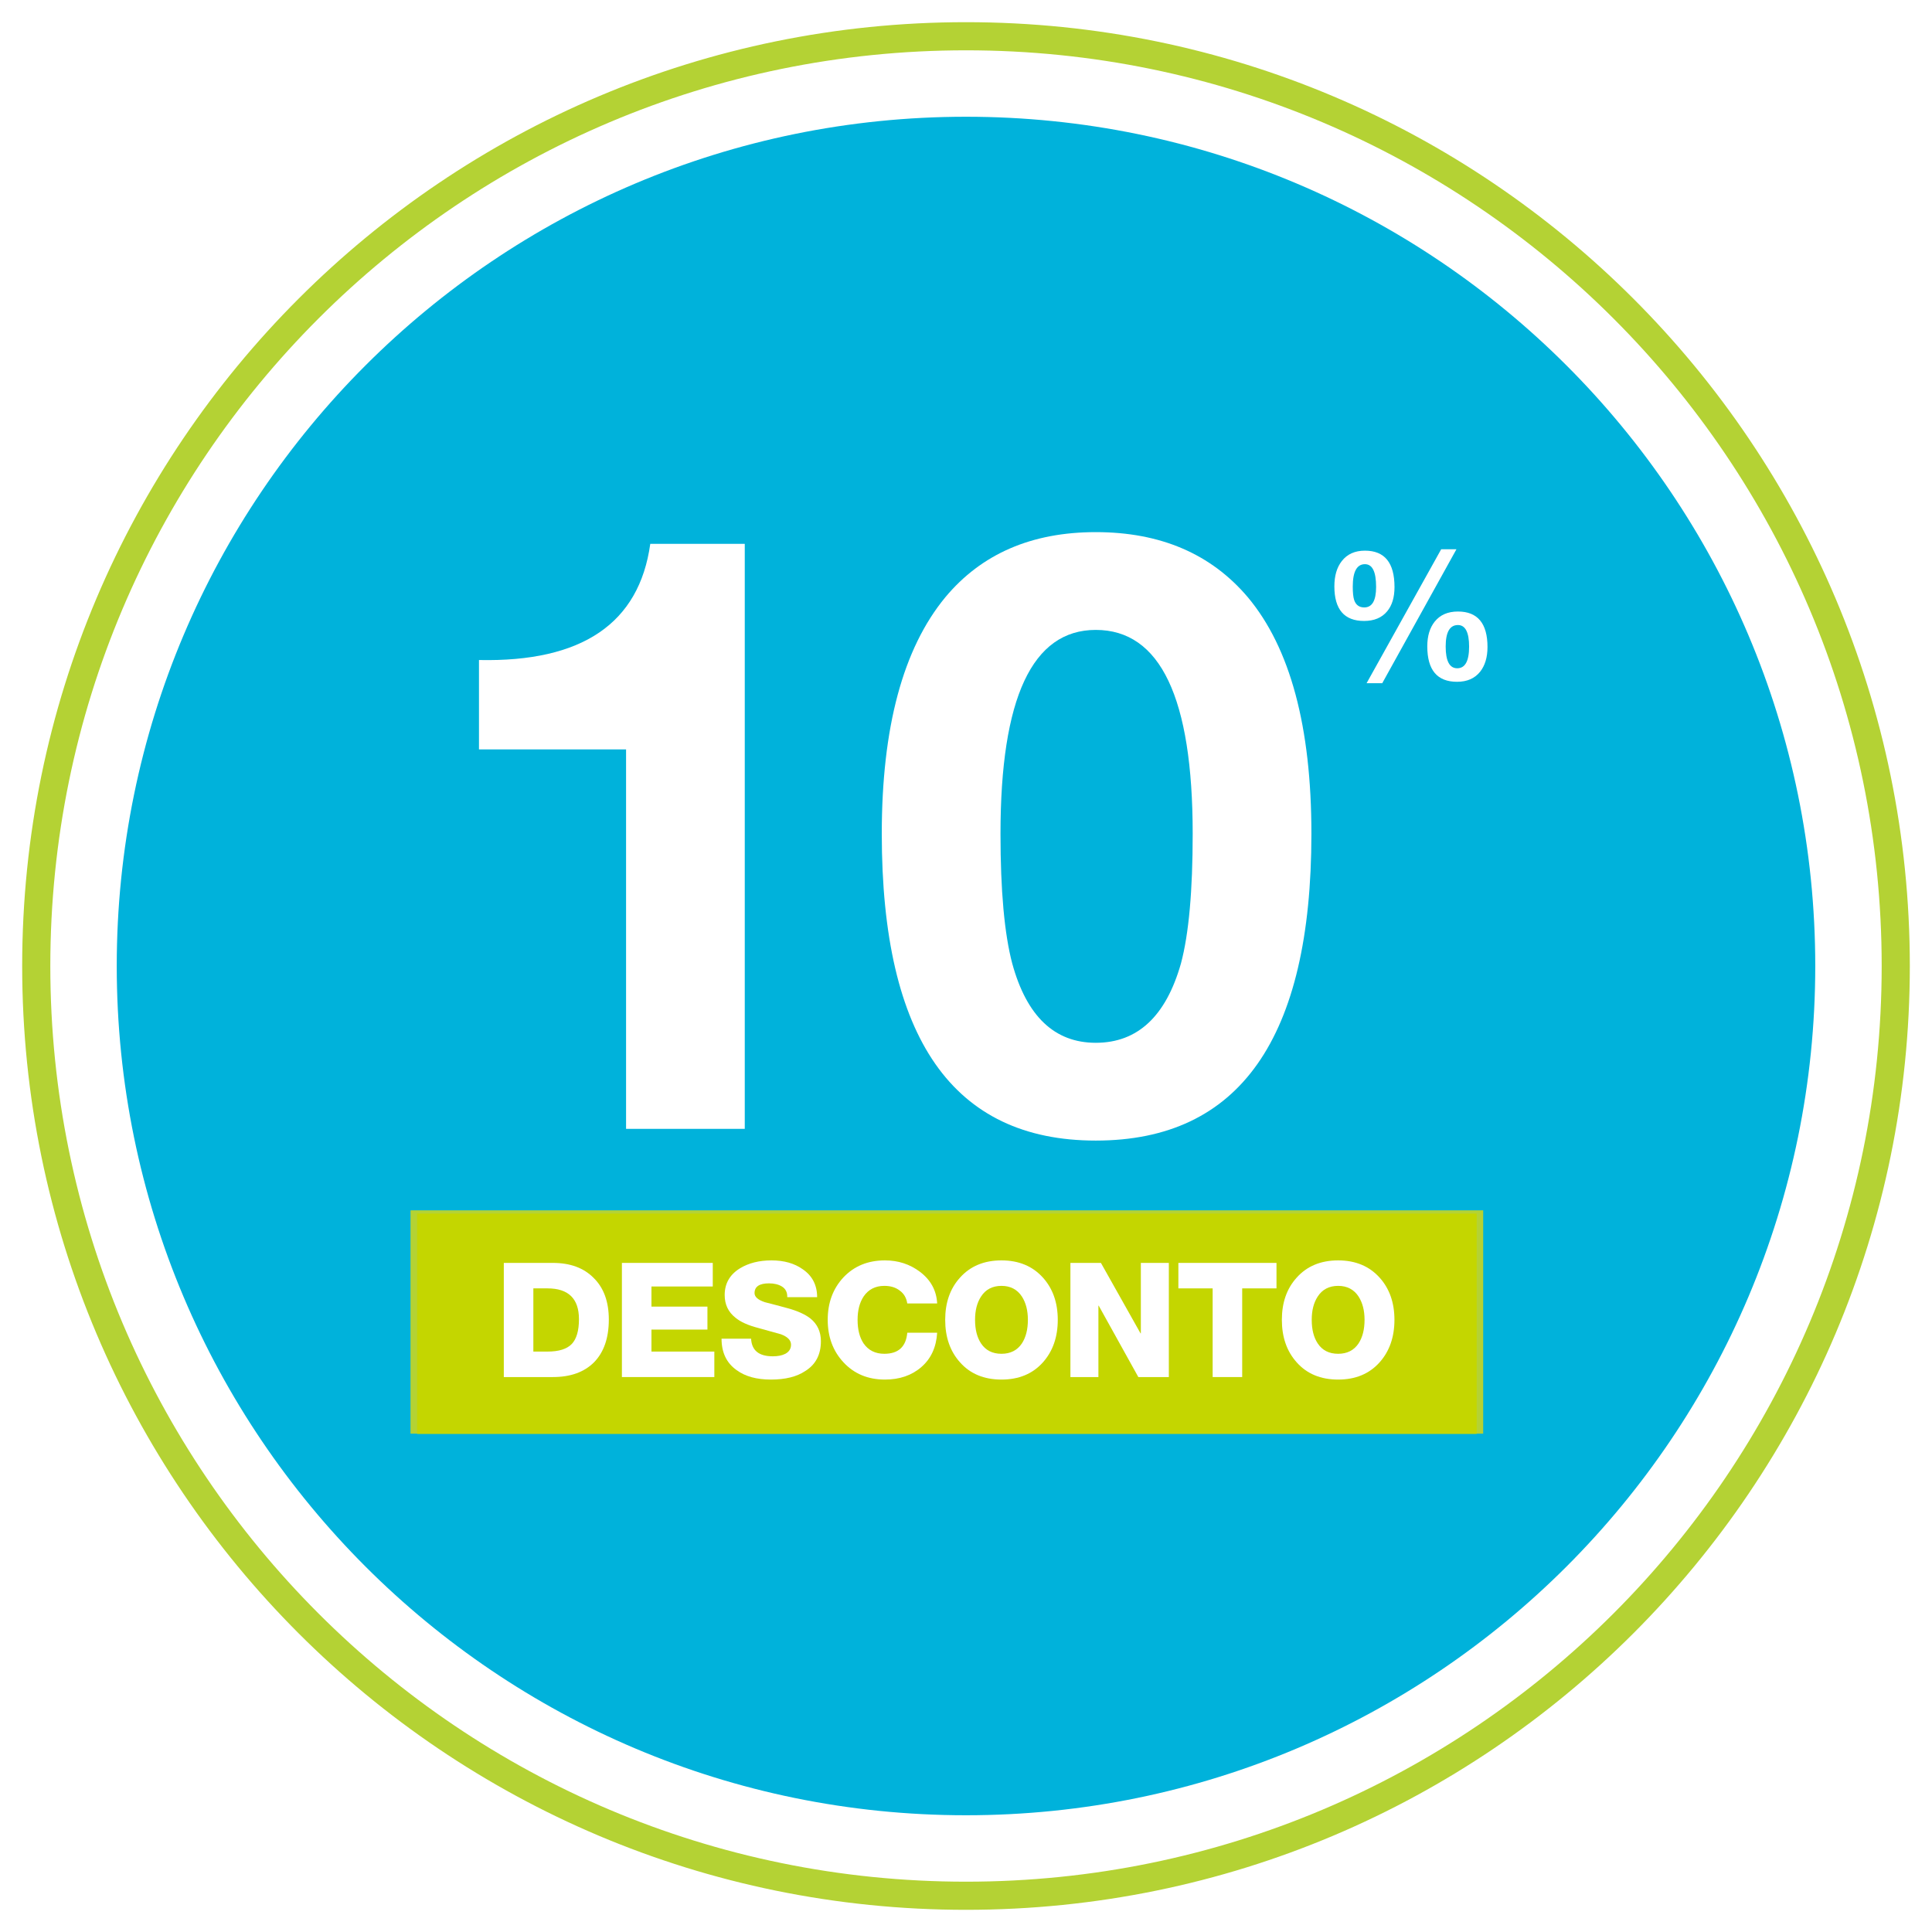 <svg xmlns="http://www.w3.org/2000/svg" xmlns:xlink="http://www.w3.org/1999/xlink" width="128" zoomAndPan="magnify" viewBox="0 0 96 96" height="128" preserveAspectRatio="xMidYMid meet" version="1.0"><defs><g/><clipPath id="1d754f76ca"><path d="M 5.426 5.426 L 90.574 5.426 L 90.574 90.574 L 5.426 90.574 Z M 5.426 5.426 " clip-rule="nonzero"/></clipPath><clipPath id="c5096319c5"><path d="M 48 5.801 C 71.309 5.801 90.199 24.691 90.199 48 C 90.199 71.309 71.309 90.199 48 90.199 C 24.691 90.199 5.801 71.309 5.801 48 C 5.801 24.691 24.691 5.801 48 5.801 " clip-rule="nonzero"/></clipPath><clipPath id="53b54de24b"><path d="M 1 1 L 95 1 L 95 95 L 1 95 Z M 1 1 " clip-rule="nonzero"/></clipPath><clipPath id="8850b63d57"><path d="M 48 1.102 C 73.898 1.102 94.898 22.102 94.898 48 L 94.199 48 L 94.898 48 C 94.898 73.898 73.898 94.898 48 94.898 C 22.102 94.898 1.102 73.898 1.102 48 L 1.801 48 L 1.102 48 C 1.102 22.102 22.102 1.102 48 1.102 L 48 1.801 L 48 1.102 M 48 2.5 C 22.871 2.5 2.5 22.871 2.5 48 C 2.5 73.129 22.871 93.5 48 93.5 C 73.129 93.5 93.5 73.129 93.5 48 C 93.5 22.871 73.129 2.5 48 2.5 Z M 48 2.5 " clip-rule="nonzero"/></clipPath><clipPath id="851aff77d0"><path d="M 20.398 60.141 L 73.699 60.141 L 73.699 71.238 L 20.398 71.238 Z M 20.398 60.141 " clip-rule="nonzero"/></clipPath><clipPath id="fe99311a69"><path d="M 23.672 62.598 L 29.348 62.598 L 29.348 68.68 L 23.672 68.68 Z M 23.672 62.598 " clip-rule="nonzero"/></clipPath><clipPath id="a239e09ba8"><path d="M 25.301 67.34 L 26 67.34 C 27.199 67.34 27.602 66.84 27.602 65.738 C 27.602 64.641 27 64.141 26 64.141 L 25.301 64.141 Z M 23.801 62.84 L 26.301 62.84 C 28.102 62.84 29.199 63.941 29.199 65.738 C 29.199 67.539 28.102 68.641 26.301 68.641 L 23.801 68.641 Z M 23.801 62.84 " clip-rule="nonzero"/></clipPath><clipPath id="7e5c511d16"><path d="M 30 62.598 L 35 62.598 L 35 68.68 L 30 68.68 Z M 30 62.598 " clip-rule="nonzero"/></clipPath><clipPath id="7b7a23c9a1"><path d="M 30 62.84 L 34.602 62.84 L 34.602 64.039 L 31.5 64.039 L 31.5 65.039 L 34.398 65.039 L 34.398 66.238 L 31.5 66.238 L 31.5 67.34 L 34.699 67.34 L 34.699 68.641 L 30 68.641 C 30 68.641 30 62.84 30 62.84 " clip-rule="nonzero"/></clipPath><clipPath id="5560895bcb"><path d="M 35.023 62.598 L 40.703 62.598 L 40.703 69 L 35.023 69 Z M 35.023 62.598 " clip-rule="nonzero"/></clipPath><clipPath id="90ec2f224e"><path d="M 36.801 66.738 L 37.199 67.641 C 38.602 67.641 38.801 67.441 38.801 67.039 L 38 66.441 C 36.301 66.039 35.398 65.641 35.398 64.539 C 35.398 63.441 36.699 62.738 37.801 62.738 C 38.898 62.738 40.102 63.34 40.102 64.641 L 38.602 64.641 C 38.602 64.141 38.102 63.941 37.699 63.941 L 37 63.941 L 37.801 64.941 C 39.5 65.441 40.398 65.84 40.398 66.941 C 40.398 68.039 39.102 68.941 37.898 68.941 C 36.699 68.941 35.398 68.34 35.398 66.84 L 36.801 66.84 Z M 36.801 66.738 " clip-rule="nonzero"/></clipPath><clipPath id="ef9c609787"><path d="M 40.703 62.598 L 46.785 62.598 L 46.785 69 L 40.703 69 Z M 40.703 62.598 " clip-rule="nonzero"/></clipPath><clipPath id="14695161b8"><path d="M 44.898 64.941 L 44.398 64.039 C 42.699 64.039 42.301 64.941 42.301 65.738 C 42.301 66.539 42.699 67.441 43.699 67.441 L 44.801 67.039 L 46.398 66.34 C 46.398 67.84 45.199 68.738 43.699 68.738 C 42.199 68.738 40.801 67.441 40.801 65.738 C 40.801 64.039 41.898 62.738 43.699 62.738 C 45.5 62.738 46.301 63.539 46.398 64.941 L 44.898 64.941 " clip-rule="nonzero"/></clipPath><clipPath id="9788b0b3d2"><path d="M 47 62.598 L 52.867 62.598 L 52.867 69 L 47 69 Z M 47 62.598 " clip-rule="nonzero"/></clipPath><clipPath id="8d4944fc80"><path d="M 49.898 67.441 C 50.898 67.441 51.301 66.539 51.301 65.738 C 51.301 64.941 50.898 64.039 49.898 64.039 C 48.898 64.039 48.5 64.941 48.5 65.738 C 48.5 66.539 48.898 67.441 49.898 67.441 M 49.898 62.738 C 51.699 62.738 52.801 64.039 52.801 65.738 C 52.801 67.441 51.801 68.738 49.898 68.738 C 48 68.738 47 67.441 47 65.738 C 47 64.039 48 62.738 49.898 62.738 " clip-rule="nonzero"/></clipPath><clipPath id="0857f4c621"><path d="M 53.27 62.598 L 58.543 62.598 L 58.543 68.68 L 53.27 68.68 Z M 53.27 62.598 " clip-rule="nonzero"/></clipPath><clipPath id="12bd8ccadb"><path d="M 53.5 62.84 L 55.102 62.84 L 57.102 66.441 L 57.102 62.84 L 58.5 62.84 L 58.5 68.641 L 57 68.641 L 55 65.039 L 55 68.641 L 53.602 68.641 L 53.602 62.84 Z M 53.5 62.84 " clip-rule="nonzero"/></clipPath><clipPath id="9d13c3f435"><path d="M 59.301 62.84 L 64.301 62.84 L 64.301 64.141 L 59.301 64.141 Z M 61 64.141 L 62.5 64.141 L 62.5 68.641 L 61 68.641 Z M 61 64.141 " clip-rule="nonzero"/></clipPath><clipPath id="dc4b4a318f"><path d="M 64.219 62.598 L 70.707 62.598 L 70.707 69 L 64.219 69 Z M 64.219 62.598 " clip-rule="nonzero"/></clipPath><clipPath id="4516bb9d1a"><path d="M 67.5 67.441 C 68.5 67.441 68.898 66.539 68.898 65.738 C 68.898 64.941 68.5 64.039 67.5 64.039 C 66.5 64.039 66.102 64.941 66.102 65.738 C 66.102 66.641 66.602 67.441 67.5 67.441 M 67.5 62.738 C 69.301 62.738 70.398 64.039 70.398 65.738 C 70.398 67.441 69.398 68.738 67.5 68.738 C 65.602 68.738 64.602 67.441 64.602 65.738 C 64.602 64.039 65.699 62.738 67.5 62.738 " clip-rule="nonzero"/></clipPath><clipPath id="d3bb332078"><path d="M 20.727 60.301 L 73.375 60.301 L 73.375 71.25 L 20.727 71.25 Z M 20.727 60.301 " clip-rule="nonzero"/></clipPath></defs><rect x="-9.6" width="115.2" fill="#ffffff" y="-9.6" height="115.2" fill-opacity="1"/><g clip-path="url(#1d754f76ca)"><g clip-path="url(#c5096319c5)"><rect x="-9.6" width="115.2" fill="#00b2db" y="-9.6" height="115.2" fill-opacity="1"/></g></g><g clip-path="url(#53b54de24b)"><g clip-path="url(#8850b63d57)"><rect x="-9.6" width="115.2" fill="#b4d234" y="-9.6" height="115.2" fill-opacity="1"/></g></g><g clip-path="url(#851aff77d0)"><rect x="-9.6" width="115.2" fill="#b4d234" y="-9.6" height="115.2" fill-opacity="1"/></g><g clip-path="url(#fe99311a69)"><g clip-path="url(#a239e09ba8)"><rect x="-9.6" width="115.2" fill="#ffffff" y="-9.6" height="115.2" fill-opacity="1"/></g></g><g clip-path="url(#7e5c511d16)"><g clip-path="url(#7b7a23c9a1)"><rect x="-9.6" width="115.2" fill="#ffffff" y="-9.6" height="115.2" fill-opacity="1"/></g></g><g clip-path="url(#5560895bcb)"><g clip-path="url(#90ec2f224e)"><rect x="-9.6" width="115.2" fill="#ffffff" y="-9.6" height="115.2" fill-opacity="1"/></g></g><g clip-path="url(#ef9c609787)"><g clip-path="url(#14695161b8)"><rect x="-9.6" width="115.2" fill="#ffffff" y="-9.6" height="115.2" fill-opacity="1"/></g></g><g clip-path="url(#9788b0b3d2)"><g clip-path="url(#8d4944fc80)"><rect x="-9.6" width="115.2" fill="#ffffff" y="-9.6" height="115.2" fill-opacity="1"/></g></g><g clip-path="url(#0857f4c621)"><g clip-path="url(#12bd8ccadb)"><rect x="-9.6" width="115.2" fill="#ffffff" y="-9.6" height="115.2" fill-opacity="1"/></g></g><g clip-path="url(#9d13c3f435)"><rect x="-9.6" width="115.2" fill="#ffffff" y="-9.6" height="115.2" fill-opacity="1"/></g><g clip-path="url(#dc4b4a318f)"><g clip-path="url(#4516bb9d1a)"><rect x="-9.6" width="115.2" fill="#ffffff" y="-9.6" height="115.2" fill-opacity="1"/></g></g><g fill="#ffffff" fill-opacity="1"><g transform="translate(20.726, 56.093)"><g><path d="M 16.281 -29.07 L 16.281 0 L 10.383 0 L 10.383 -18.855 L 3.074 -18.855 L 3.074 -23.297 C 8.195 -23.188 11.035 -25.113 11.586 -29.07 Z M 16.281 -29.07 "/></g></g></g><g fill="#ffffff" fill-opacity="1"><g transform="translate(42.944, 56.093)"><g><path d="M 0.871 -14.66 C 0.871 -19.949 1.926 -23.867 4.027 -26.414 C 5.828 -28.574 8.32 -29.652 11.504 -29.652 C 14.715 -29.652 17.234 -28.574 19.062 -26.414 C 21.168 -23.895 22.219 -19.977 22.219 -14.66 C 22.219 -4.5 18.648 0.582 11.504 0.582 C 4.418 0.582 0.871 -4.5 0.871 -14.66 Z M 6.77 -14.66 C 6.77 -11.836 6.965 -9.691 7.352 -8.223 C 8.07 -5.594 9.457 -4.277 11.504 -4.277 C 13.582 -4.277 14.992 -5.594 15.738 -8.223 C 16.129 -9.691 16.32 -11.836 16.32 -14.66 C 16.32 -21.414 14.715 -24.793 11.504 -24.793 C 8.348 -24.793 6.77 -21.414 6.77 -14.66 Z M 6.77 -14.66 "/></g></g></g><g clip-path="url(#d3bb332078)"><path fill="#c4d600" d="M 20.727 60.301 L 73.379 60.301 L 73.379 71.25 L 20.727 71.25 Z M 20.727 60.301 " fill-opacity="1" fill-rule="nonzero"/></g><g fill="#ffffff" fill-opacity="1"><g transform="translate(65.632, 33.753)"><g><path d="M 0.672 -4.617 C 0.672 -5.137 0.793 -5.555 1.039 -5.871 C 1.309 -6.219 1.691 -6.391 2.191 -6.391 C 3.172 -6.391 3.66 -5.789 3.66 -4.582 C 3.66 -4.07 3.539 -3.668 3.293 -3.375 C 3.031 -3.059 2.648 -2.898 2.148 -2.898 C 1.164 -2.898 0.672 -3.473 0.672 -4.617 Z M 1.586 -4.602 C 1.586 -4.301 1.609 -4.082 1.656 -3.938 C 1.738 -3.695 1.906 -3.57 2.156 -3.57 C 2.551 -3.57 2.746 -3.91 2.746 -4.59 C 2.746 -5.344 2.562 -5.719 2.191 -5.719 C 1.789 -5.719 1.586 -5.348 1.586 -4.602 Z M 2.273 0.195 L 5.98 -6.461 L 6.738 -6.461 L 3.051 0.195 Z M 5.289 -1.637 C 5.289 -2.152 5.414 -2.559 5.656 -2.863 C 5.926 -3.199 6.309 -3.367 6.812 -3.367 C 7.789 -3.367 8.281 -2.777 8.281 -1.602 C 8.281 -1.09 8.156 -0.68 7.914 -0.375 C 7.648 -0.043 7.27 0.125 6.766 0.125 C 5.781 0.125 5.289 -0.461 5.289 -1.637 Z M 6.203 -1.629 C 6.203 -0.906 6.395 -0.547 6.777 -0.547 C 7.168 -0.547 7.367 -0.902 7.367 -1.621 C 7.367 -2.336 7.18 -2.695 6.812 -2.695 C 6.406 -2.695 6.203 -2.34 6.203 -1.629 Z M 6.203 -1.629 "/></g></g></g><g fill="#ffffff" fill-opacity="1"><g transform="translate(24.518, 68.425)"><g><path d="M 0.516 0 L 0.516 -5.672 L 2.953 -5.672 C 3.816 -5.672 4.492 -5.422 4.984 -4.922 C 5.484 -4.43 5.734 -3.742 5.734 -2.859 C 5.734 -1.941 5.488 -1.234 5 -0.734 C 4.508 -0.242 3.828 0 2.953 0 Z M 1.984 -4.406 L 1.984 -1.266 L 2.688 -1.266 C 3.25 -1.266 3.648 -1.391 3.891 -1.641 C 4.129 -1.891 4.25 -2.301 4.25 -2.875 C 4.25 -3.895 3.727 -4.406 2.688 -4.406 Z M 1.984 -4.406 "/></g></g></g><g fill="#ffffff" fill-opacity="1"><g transform="translate(30.386, 68.425)"><g><path d="M 0.516 0 L 0.516 -5.672 L 5.031 -5.672 L 5.031 -4.5 L 1.984 -4.5 L 1.984 -3.5 L 4.766 -3.5 L 4.766 -2.359 L 1.984 -2.359 L 1.984 -1.266 L 5.109 -1.266 L 5.109 0 Z M 0.516 0 "/></g></g></g><g fill="#ffffff" fill-opacity="1"><g transform="translate(35.665, 68.425)"><g><path d="M 0.188 -1.906 L 1.656 -1.906 C 1.688 -1.32 2.047 -1.031 2.734 -1.031 C 2.984 -1.031 3.191 -1.07 3.359 -1.156 C 3.547 -1.258 3.641 -1.41 3.641 -1.609 C 3.641 -1.828 3.473 -2 3.141 -2.125 C 2.766 -2.227 2.391 -2.332 2.016 -2.438 C 1.504 -2.57 1.125 -2.742 0.875 -2.953 C 0.52 -3.234 0.344 -3.609 0.344 -4.078 C 0.344 -4.648 0.598 -5.094 1.109 -5.406 C 1.535 -5.664 2.055 -5.797 2.672 -5.797 C 3.297 -5.797 3.812 -5.648 4.219 -5.359 C 4.695 -5.035 4.938 -4.57 4.938 -3.969 L 3.453 -3.969 C 3.461 -4.207 3.375 -4.383 3.188 -4.5 C 3.02 -4.602 2.805 -4.656 2.547 -4.656 C 2.066 -4.656 1.828 -4.492 1.828 -4.172 C 1.828 -3.984 2 -3.832 2.344 -3.719 C 2.719 -3.625 3.094 -3.523 3.469 -3.422 C 3.969 -3.285 4.348 -3.113 4.609 -2.906 C 4.953 -2.625 5.125 -2.25 5.125 -1.781 C 5.125 -1.113 4.863 -0.617 4.344 -0.297 C 3.926 -0.016 3.359 0.125 2.641 0.125 C 1.93 0.125 1.363 -0.031 0.938 -0.344 C 0.438 -0.695 0.188 -1.219 0.188 -1.906 Z M 0.188 -1.906 "/></g></g></g><g fill="#ffffff" fill-opacity="1"><g transform="translate(40.801, 68.425)"><g><path d="M 5.766 -3.656 L 4.281 -3.656 C 4.238 -3.938 4.113 -4.148 3.906 -4.297 C 3.707 -4.453 3.453 -4.531 3.141 -4.531 C 2.691 -4.531 2.348 -4.352 2.109 -4 C 1.91 -3.695 1.812 -3.312 1.812 -2.844 C 1.812 -2.363 1.91 -1.973 2.109 -1.672 C 2.348 -1.328 2.691 -1.156 3.141 -1.156 C 3.836 -1.156 4.219 -1.504 4.281 -2.203 L 5.766 -2.203 C 5.723 -1.484 5.461 -0.914 4.984 -0.5 C 4.504 -0.082 3.898 0.125 3.172 0.125 C 2.328 0.125 1.641 -0.16 1.109 -0.734 C 0.586 -1.297 0.328 -2 0.328 -2.844 C 0.328 -3.688 0.586 -4.391 1.109 -4.953 C 1.641 -5.516 2.328 -5.797 3.172 -5.797 C 3.828 -5.797 4.406 -5.609 4.906 -5.234 C 5.445 -4.828 5.734 -4.301 5.766 -3.656 Z M 5.766 -3.656 "/></g></g></g><g fill="#ffffff" fill-opacity="1"><g transform="translate(46.669, 68.425)"><g><path d="M 0.297 -2.844 C 0.297 -3.695 0.539 -4.395 1.031 -4.938 C 1.539 -5.508 2.227 -5.797 3.094 -5.797 C 3.957 -5.797 4.645 -5.508 5.156 -4.938 C 5.645 -4.395 5.891 -3.695 5.891 -2.844 C 5.891 -1.988 5.645 -1.285 5.156 -0.734 C 4.645 -0.16 3.957 0.125 3.094 0.125 C 2.227 0.125 1.539 -0.16 1.031 -0.734 C 0.539 -1.285 0.297 -1.988 0.297 -2.844 Z M 1.781 -2.844 C 1.781 -2.363 1.879 -1.973 2.078 -1.672 C 2.305 -1.328 2.645 -1.156 3.094 -1.156 C 3.539 -1.156 3.879 -1.328 4.109 -1.672 C 4.305 -1.973 4.406 -2.363 4.406 -2.844 C 4.406 -3.312 4.305 -3.695 4.109 -4 C 3.879 -4.352 3.539 -4.531 3.094 -4.531 C 2.645 -4.531 2.305 -4.352 2.078 -4 C 1.879 -3.695 1.781 -3.312 1.781 -2.844 Z M 1.781 -2.844 "/></g></g></g><g fill="#ffffff" fill-opacity="1"><g transform="translate(52.688, 68.425)"><g><path d="M 0.5 0 L 0.5 -5.672 L 2.016 -5.672 L 3.984 -2.172 L 4 -2.172 L 4 -5.672 L 5.391 -5.672 L 5.391 0 L 3.875 0 L 1.906 -3.547 L 1.891 -3.547 L 1.891 0 Z M 0.5 0 "/></g></g></g><g fill="#ffffff" fill-opacity="1"><g transform="translate(58.412, 68.425)"><g><path d="M 5.016 -5.672 L 5.016 -4.406 L 3.312 -4.406 L 3.312 0 L 1.844 0 L 1.844 -4.406 L 0.141 -4.406 L 0.141 -5.672 Z M 5.016 -5.672 "/></g></g></g><g fill="#ffffff" fill-opacity="1"><g transform="translate(63.398, 68.425)"><g><path d="M 0.297 -2.844 C 0.297 -3.695 0.539 -4.395 1.031 -4.938 C 1.539 -5.508 2.227 -5.797 3.094 -5.797 C 3.957 -5.797 4.645 -5.508 5.156 -4.938 C 5.645 -4.395 5.891 -3.695 5.891 -2.844 C 5.891 -1.988 5.645 -1.285 5.156 -0.734 C 4.645 -0.16 3.957 0.125 3.094 0.125 C 2.227 0.125 1.539 -0.16 1.031 -0.734 C 0.539 -1.285 0.297 -1.988 0.297 -2.844 Z M 1.781 -2.844 C 1.781 -2.363 1.879 -1.973 2.078 -1.672 C 2.305 -1.328 2.645 -1.156 3.094 -1.156 C 3.539 -1.156 3.879 -1.328 4.109 -1.672 C 4.305 -1.973 4.406 -2.363 4.406 -2.844 C 4.406 -3.312 4.305 -3.695 4.109 -4 C 3.879 -4.352 3.539 -4.531 3.094 -4.531 C 2.645 -4.531 2.305 -4.352 2.078 -4 C 1.879 -3.695 1.781 -3.312 1.781 -2.844 Z M 1.781 -2.844 "/></g></g></g></svg>